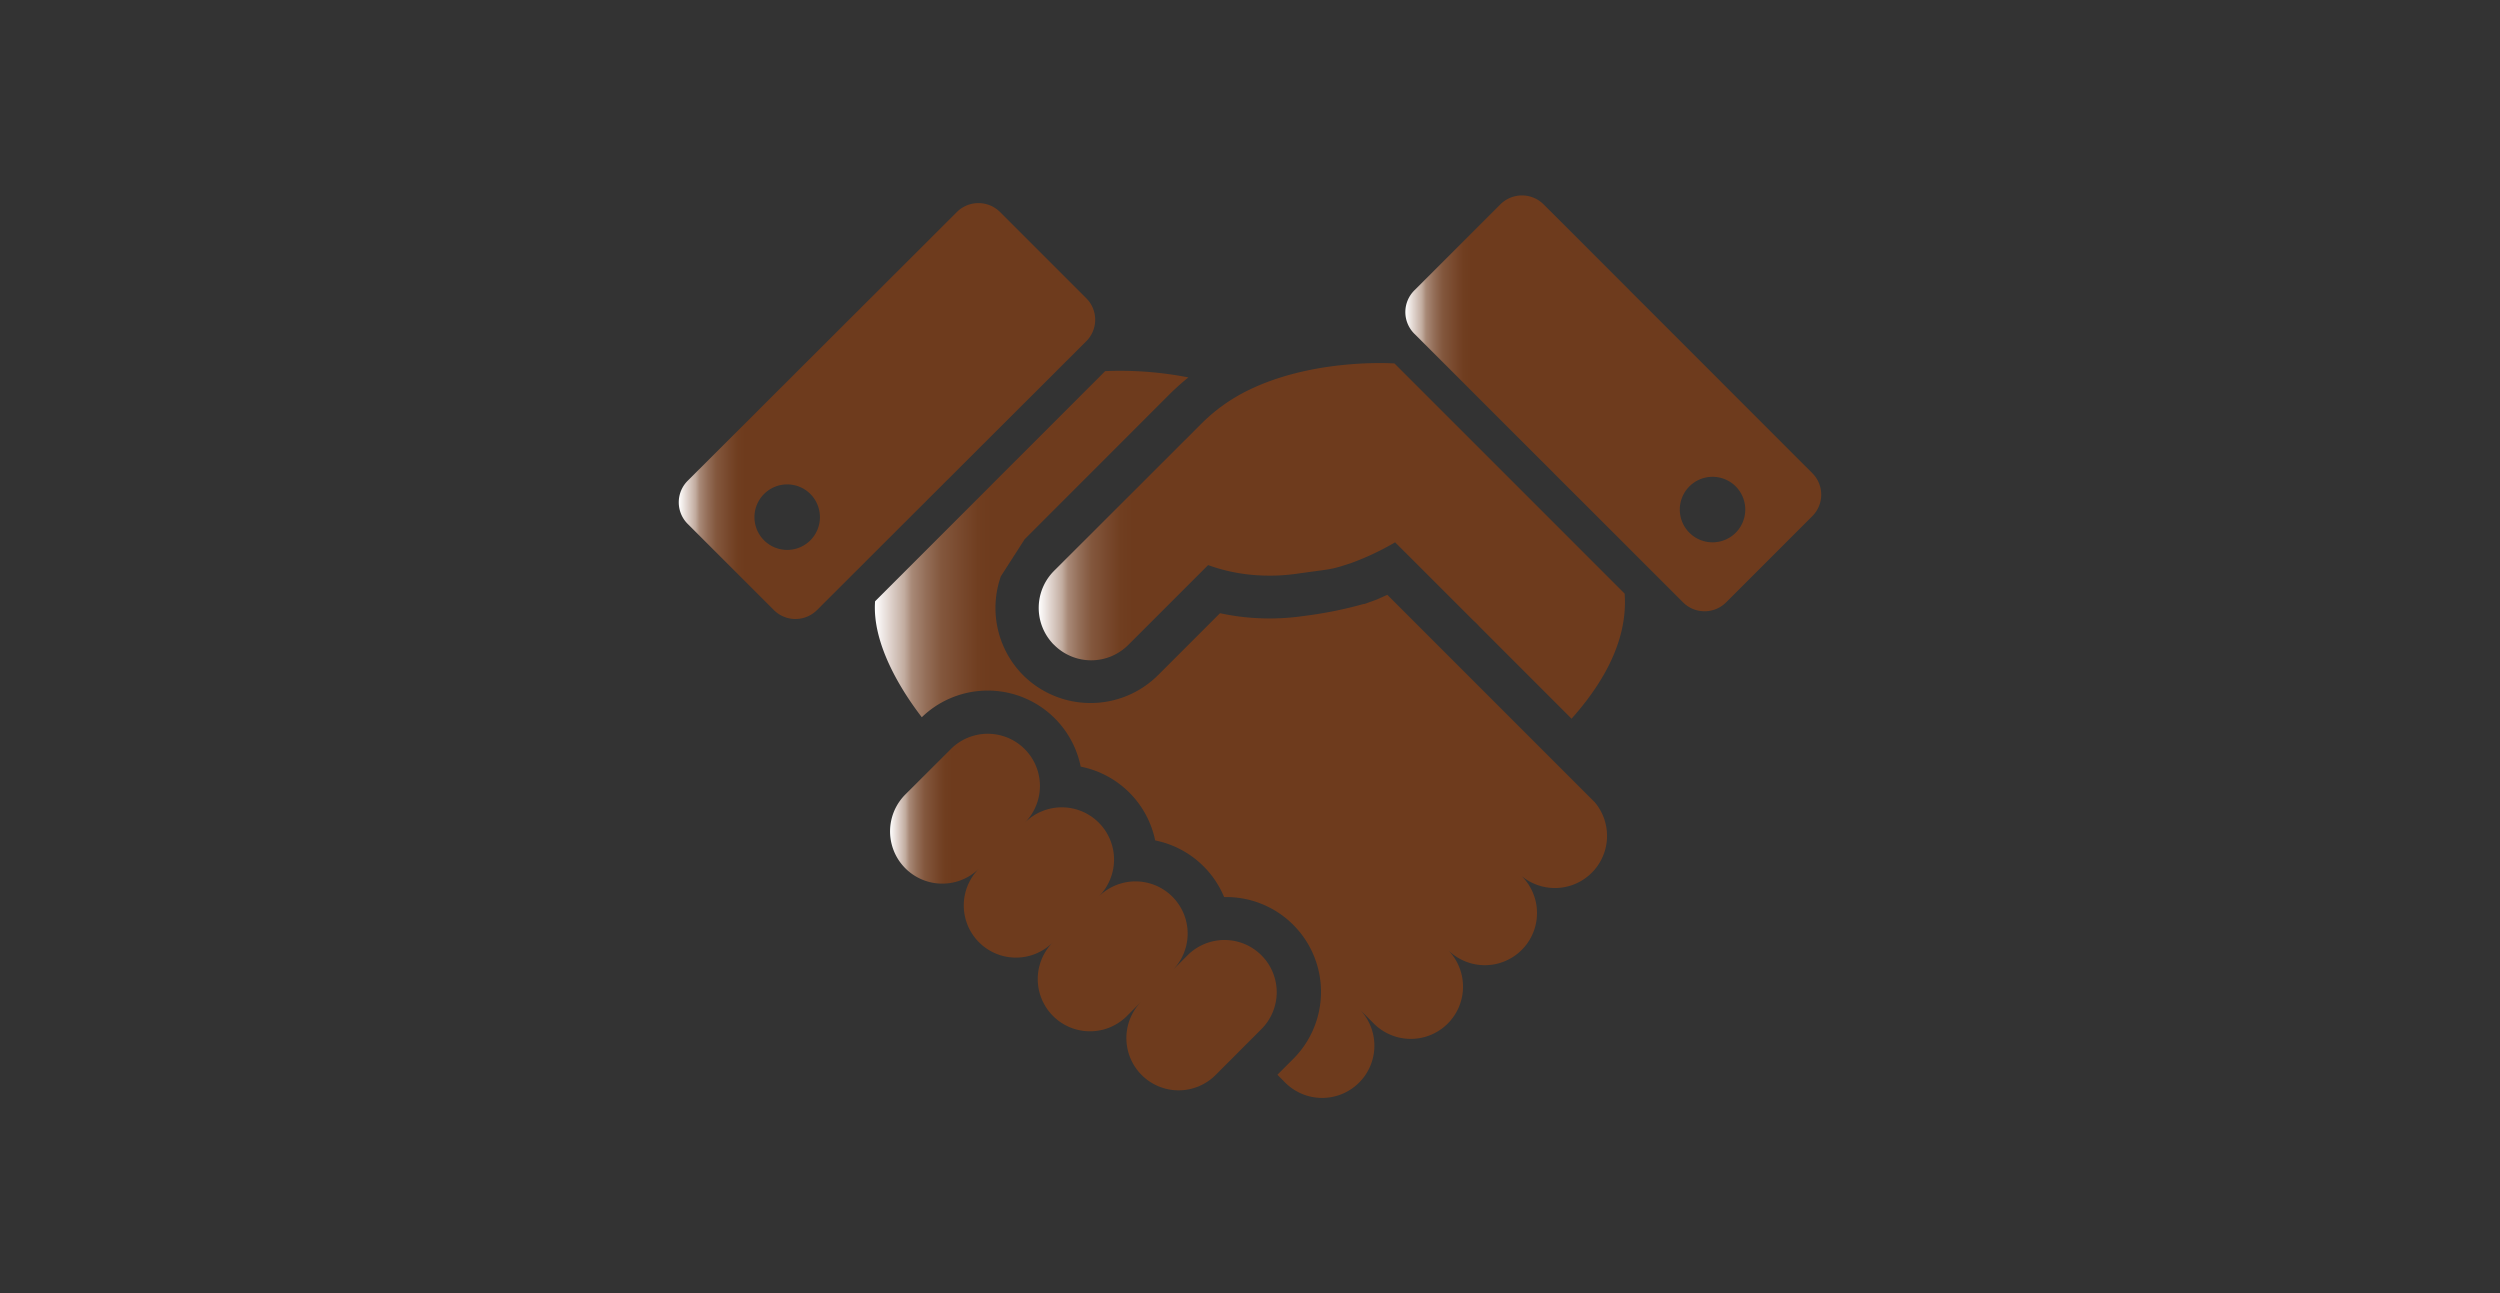 <svg xmlns="http://www.w3.org/2000/svg" xmlns:xlink="http://www.w3.org/1999/xlink" viewBox="0 0 290 150"><rect x="0" y="0" width="290" height="150" fill="#333333" stroke="none"/><defs><style>.cls-1{fill:none;}.cls-2{fill:url(#名称未設定グラデーション_26);}.cls-3{fill:url(#名称未設定グラデーション_26-2);}.cls-4{fill:url(#名称未設定グラデーション_26-3);}.cls-5{fill:url(#名称未設定グラデーション_26-4);}.cls-6{fill:url(#名称未設定グラデーション_26-5);}</style><linearGradient id="名称未設定グラデーション_26" x1="120.49" y1="62.74" x2="188.5" y2="62.74" gradientUnits="userSpaceOnUse"><stop offset="0" stop-color="#fff"/><stop offset="0.02" stop-color="#e0d4ce"/><stop offset="0.04" stop-color="#c2ac9f"/><stop offset="0.05" stop-color="#a88977"/><stop offset="0.07" stop-color="#936d57"/><stop offset="0.09" stop-color="#83573d"/><stop offset="0.12" stop-color="#77472b"/><stop offset="0.14" stop-color="#703e20"/><stop offset="0.16" stop-color="#6e3b1d"/></linearGradient><linearGradient id="名称未設定グラデーション_26-2" x1="103.23" y1="105.78" x2="148.1" y2="105.78" xlink:href="#名称未設定グラデーション_26"/><linearGradient id="名称未設定グラデーション_26-3" x1="163.01" y1="46.8" x2="211.26" y2="46.8" xlink:href="#名称未設定グラデーション_26"/><linearGradient id="名称未設定グラデーション_26-4" x1="78.74" y1="47.68" x2="126.99" y2="47.68" xlink:href="#名称未設定グラデーション_26"/><linearGradient id="名称未設定グラデーション_26-5" x1="101.51" y1="85.17" x2="186.77" y2="85.17" xlink:href="#名称未設定グラデーション_26"/></defs><title>アセット 5</title><g id="レイヤー_2" data-name="レイヤー 2"><g id="レイヤー_1-2" data-name="レイヤー 1"><rect class="cls-1" width="290" height="150"/><path class="cls-2" d="M144.84,45.25a20.23,20.23,0,0,0-5.58,4L122.42,66.07h0a1.85,1.85,0,0,0-.14.14,6.07,6.07,0,0,0-.27,8.32,2.37,2.37,0,0,0,.27.28,6.07,6.07,0,0,0,8.6,0l9.26-9.26a20.37,20.37,0,0,0,4.68,1.09,22.33,22.33,0,0,0,5.7-.1c4.19-.59,3.75-.42,6.17-1.21a31.2,31.2,0,0,0,5.14-2.42l1.65,1.64L170,71.07l.92.92a6.41,6.41,0,0,1,.69.69L182.3,83.37c3.08-3.46,6.59-8.6,6.16-14.51l-26.7-26.7S152.52,41.5,144.84,45.25Z"/><path class="cls-3" d="M146.32,110.81a6.06,6.06,0,0,0-8.56,0L136,112.57a6.05,6.05,0,0,0-8.57-8.55,6.06,6.06,0,1,0-8.57-8.57,6.05,6.05,0,1,0-8.56-8.56L105,92.18a6.06,6.06,0,0,0,8.57,8.57,6.05,6.05,0,0,0,8.56,8.56,6.06,6.06,0,0,0,8.57,8.57l1.76-1.77a6.06,6.06,0,1,0,8.57,8.57l5.29-5.3A6.05,6.05,0,0,0,146.32,110.81Z"/><path class="cls-4" d="M210.22,54.88,179.05,23.7a3.55,3.55,0,0,0-5,0l-10,10a3.55,3.55,0,0,0,0,5l31.18,31.17a3.53,3.53,0,0,0,5,0l10-10A3.52,3.52,0,0,0,210.22,54.88Zm-8.88,6.92a3.8,3.8,0,1,1,0-5.38A3.81,3.81,0,0,1,201.34,61.8Z"/><path class="cls-5" d="M126,34.59l-10-10a3.55,3.55,0,0,0-5,0L79.77,55.77a3.54,3.54,0,0,0,0,5l10,10a3.54,3.54,0,0,0,5,0L126,39.59A3.52,3.52,0,0,0,126,34.59ZM94,62.68a3.8,3.8,0,1,1,0-5.38A3.81,3.81,0,0,1,94,62.68Z"/><path class="cls-6" d="M181.63,89.7l-1.93-1.93L160.93,69l-1.26.56-1.38.5-.1,0a47.44,47.44,0,0,1-7,1.4,27.56,27.56,0,0,1-7,.11,26.53,26.53,0,0,1-2.67-.44l-7.18,7.18a11.09,11.09,0,0,1-15.67,0c-.15-.15-.29-.3-.43-.46l0,0a11.08,11.08,0,0,1-2.14-11l2.76-4.3h0l16.84-16.85c.69-.68,1.41-1.32,2.15-1.92a41.23,41.23,0,0,0-9.65-.73l-26.69,26.7c-.36,4.91,3,10.3,5.42,13.45a11,11,0,0,1,18.43,5.73A11,11,0,0,1,134,97.49a11,11,0,0,1,8,6.57,11,11,0,0,1,7.94,18.85l-1.76,1.76.88.89a6.06,6.06,0,1,0,8.57-8.57l1.76,1.77a6.06,6.06,0,0,0,8.57-8.57,6.05,6.05,0,0,0,8.56-8.56A6.05,6.05,0,0,0,185,93.07Z"/></g></g></svg>